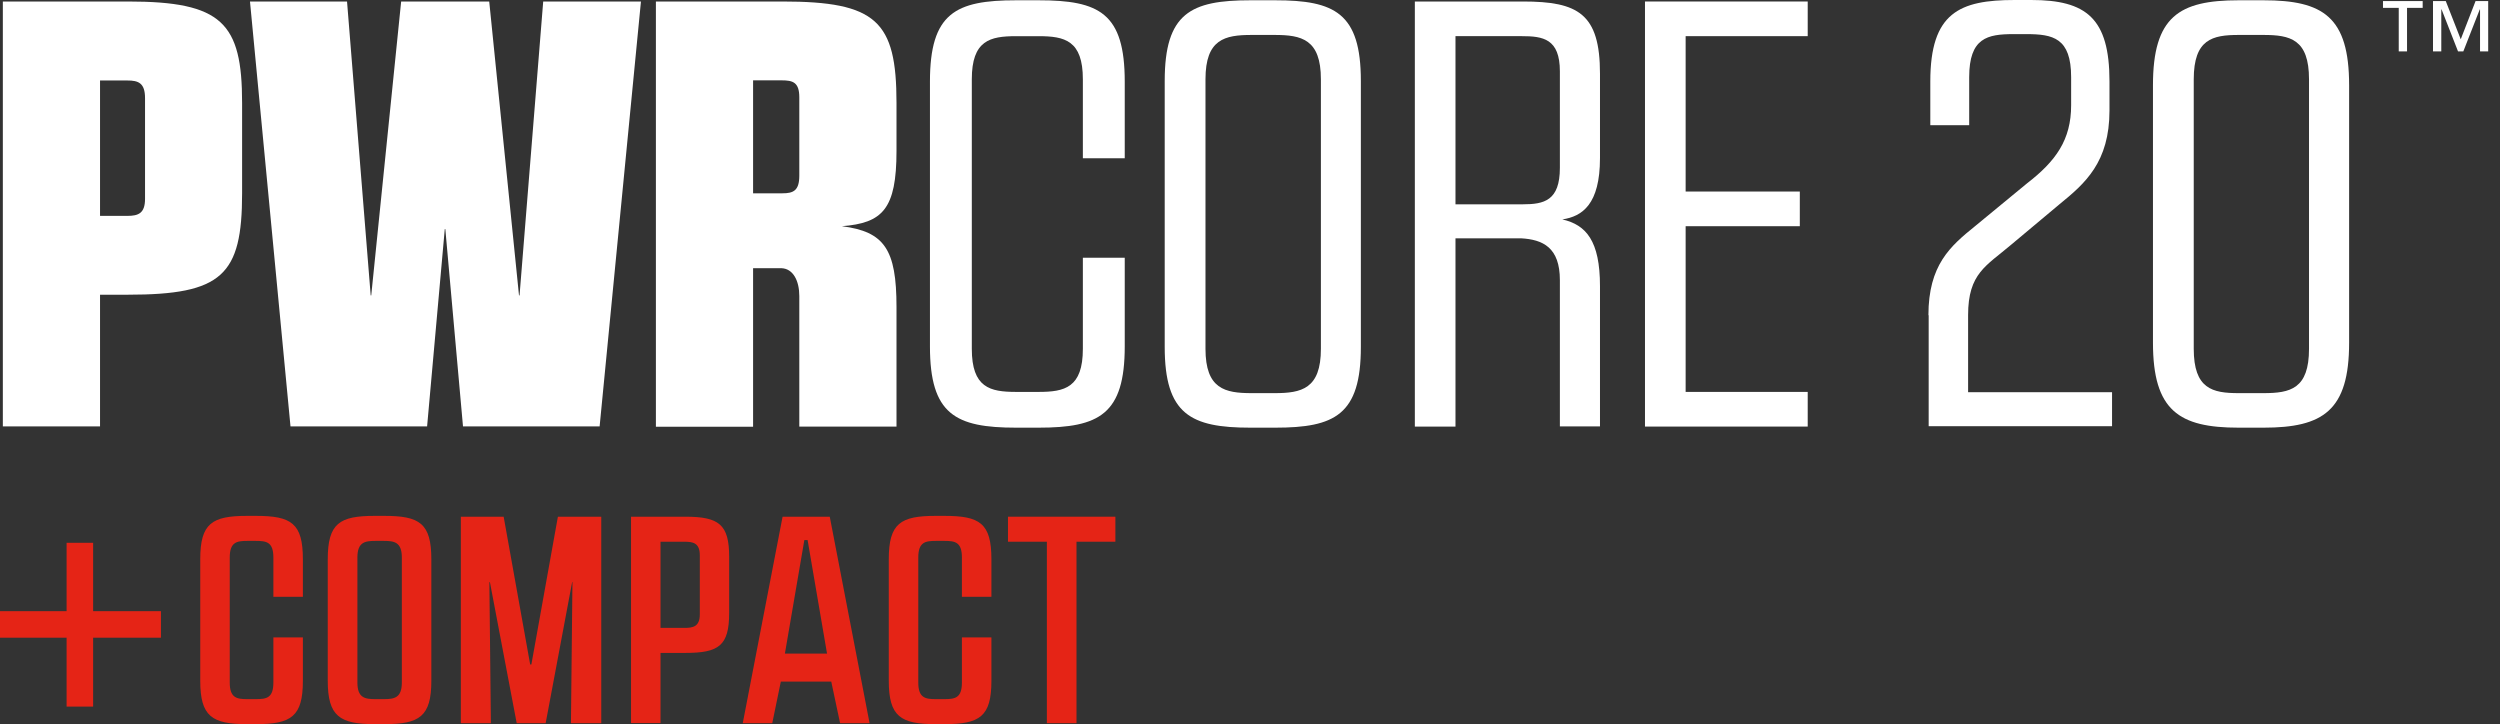 <svg width="145" height="42" viewBox="0 0 145 42" fill="none" xmlns="http://www.w3.org/2000/svg">
<rect x="0" y="0" width="145" height="42" fill="#333333" stroke="none"/>
<path d="M0.165 0.087H7.419C12.875 0.087 14.042 1.317 14.042 5.969V11.212C14.042 15.966 12.883 17.093 7.419 17.093H5.802V24.733H0.165V0.087ZM5.802 4.668V12.521H7.387C8.018 12.521 8.412 12.379 8.412 11.535V5.693C8.412 4.81 8.026 4.668 7.387 4.668H5.802Z" fill="white"/>
<path d="M20.128 0.087L21.5 17.133H21.532L23.267 0.087H28.375L30.102 17.133H30.134L31.506 0.087H37.175L34.778 24.733H26.854L25.829 13.285H25.797L24.772 24.733H16.849L14.499 0.087H20.136H20.128Z" fill="white"/>
<path d="M38.05 0.087H45.374C50.831 0.087 51.997 1.214 51.997 5.969V8.752C51.997 12.134 51.185 12.938 48.828 13.12C51.296 13.435 51.997 14.46 51.997 17.803V24.741H46.36V17.172C46.36 16.289 46.005 15.588 45.335 15.556H43.679V24.749H38.042V0.087H38.05ZM43.687 11.212H45.374C46.005 11.212 46.36 11.07 46.36 10.187V5.645C46.36 4.762 45.974 4.66 45.335 4.66H43.679V11.212H43.687Z" fill="white"/>
<path d="M60.236 0.016C63.761 0.016 65.235 0.757 65.235 4.739V9.178H62.806V4.597C62.806 2.342 61.75 2.098 60.236 2.098H58.935C57.421 2.098 56.365 2.342 56.365 4.597V20.232C56.365 22.487 57.421 22.731 58.935 22.731H60.236C61.75 22.731 62.806 22.487 62.806 20.232V14.949H65.235V20.09C65.235 24.032 63.753 24.805 60.236 24.805H58.935C55.411 24.805 53.937 24.032 53.937 20.09V4.739C53.937 0.757 55.419 0.016 58.935 0.016H60.236Z" fill="white"/>
<path d="M73.963 0.016C77.416 0.016 78.93 0.757 78.93 4.699V20.121C78.93 24.064 77.416 24.805 73.963 24.805H72.52C69.067 24.805 67.553 24.032 67.553 20.121V4.699C67.553 0.757 69.067 0.016 72.52 0.016H73.963ZM73.931 22.802C75.484 22.802 76.612 22.558 76.612 20.232V4.597C76.612 2.271 75.484 2.027 73.931 2.027H72.591C71.038 2.027 69.918 2.271 69.918 4.597V20.232C69.918 22.558 71.046 22.802 72.591 22.802H73.931Z" fill="white"/>
<path d="M82.061 0.087H88.329C91.53 0.087 92.799 0.789 92.799 4.274V9.17C92.799 11.85 91.774 12.552 90.615 12.726C91.987 13.041 92.799 13.956 92.799 16.597V24.733H90.473V16.25C90.473 14.35 89.488 13.893 88.218 13.822H84.418V24.741H82.061V0.087ZM84.418 11.85H88.329C89.559 11.85 90.473 11.637 90.473 9.737V4.139C90.473 2.239 89.488 2.097 88.258 2.097H84.418V11.85Z" fill="white"/>
<path d="M97.767 22.731H104.847V24.741H95.409V0.087H104.847V2.097H97.767V11.109H104.389V13.12H97.767V22.731Z" fill="white"/>
<path d="M111.848 18.292C111.848 15.367 113.117 14.279 114.56 13.112L117.556 10.644C119.243 9.343 120.126 8.113 120.126 6.103V4.478C120.126 2.192 119.07 1.979 117.524 1.979H116.783C115.269 1.979 114.213 2.192 114.213 4.478V7.262H111.958V4.723C111.958 0.741 113.645 0 116.854 0H117.808C121.009 0 122.35 1.057 122.35 4.723V6.41C122.35 9.406 120.938 10.636 119.464 11.835L116.649 14.192C115.206 15.422 114.15 15.848 114.15 18.276V22.746H122.499V24.718H111.863V18.276L111.848 18.292Z" fill="white"/>
<path d="M131.282 0.016C134.735 0.016 136.249 0.97 136.249 4.944V19.877C136.249 23.819 134.735 24.805 131.282 24.805H129.839C126.386 24.805 124.872 23.819 124.872 19.877V4.944C124.872 0.962 126.386 0.016 129.839 0.016H131.282ZM131.282 22.802C132.835 22.802 133.923 22.558 133.923 20.232V4.597C133.923 2.271 132.827 2.027 131.282 2.027H129.839C128.325 2.027 127.237 2.271 127.237 4.597V20.232C127.237 22.558 128.325 22.802 129.839 22.802H131.282Z" fill="white"/>
<path d="M140.523 0.457H139.608V2.98H139.127V0.457H138.213V0.063H140.515V0.449L140.523 0.457ZM144.323 2.98H143.842V0.544H143.827L142.873 2.98H142.565L141.611 0.544H141.595V2.98H141.114V0.063H141.855L142.723 2.279L143.582 0.063H144.315V2.98H144.323Z" fill="white"/>
<path d="M0 35.448H3.863V31.482H5.401V35.448H9.335V36.986H5.401V40.983H3.863V36.986H0V35.448Z" fill="#E52416"/>
<path d="M14.847 29.921C16.897 29.921 17.567 30.347 17.567 32.437V34.613H15.856V32.334C15.856 31.443 15.462 31.372 14.847 31.372H14.334C13.735 31.372 13.325 31.443 13.325 32.334V39.588C13.325 40.479 13.735 40.55 14.334 40.55H14.847C15.462 40.55 15.856 40.479 15.856 39.588V36.97H17.567V39.485C17.567 41.559 16.897 42 14.847 42H14.334C12.3 42 11.614 41.559 11.614 39.485V32.437C11.614 30.347 12.3 29.921 14.334 29.921H14.847Z" fill="#E52416"/>
<path d="M22.298 29.921C24.332 29.921 25.018 30.347 25.018 32.437V39.485C25.018 41.559 24.332 42 22.298 42H21.73C19.696 42 19.01 41.535 19.01 39.485V32.437C19.01 30.347 19.696 29.921 21.73 29.921H22.298ZM22.266 40.55C22.865 40.55 23.307 40.479 23.307 39.588V32.334C23.307 31.443 22.865 31.372 22.266 31.372H21.769C21.17 31.372 20.729 31.443 20.729 32.334V39.588C20.729 40.479 21.17 40.55 21.769 40.55H22.266Z" fill="#E52416"/>
<path d="M29.212 29.969L30.75 38.539H30.82L32.358 29.969H34.873V41.945H33.115L33.202 33.753H33.186L31.648 41.945H29.969L28.416 33.769H28.384L28.471 41.945H26.729V29.969H29.228H29.212Z" fill="#E52416"/>
<path d="M36.6 29.969H39.745C41.693 29.969 42.292 30.41 42.292 32.295V35.543C42.292 37.459 41.693 37.869 39.745 37.869H38.31V41.937H36.6V29.961V29.969ZM38.31 31.42V36.418H39.682C40.179 36.418 40.589 36.363 40.589 35.63V32.208C40.589 31.475 40.179 31.42 39.682 31.42H38.31Z" fill="#E52416"/>
<path d="M50.436 41.945H48.725L48.213 39.532H45.288L44.791 41.945H43.08L45.39 29.969H48.126L50.436 41.945ZM45.524 37.908H47.968L46.841 31.325H46.652L45.524 37.908Z" fill="#E52416"/>
<path d="M54.781 29.921C56.831 29.921 57.502 30.347 57.502 32.437V34.613H55.791V32.334C55.791 31.443 55.396 31.372 54.781 31.372H54.269C53.67 31.372 53.26 31.443 53.26 32.334V39.588C53.26 40.479 53.67 40.55 54.269 40.55H54.781C55.396 40.55 55.791 40.479 55.791 39.588V36.97H57.502V39.485C57.502 41.559 56.831 42 54.781 42H54.269C52.235 42 51.549 41.559 51.549 39.485V32.437C51.549 30.347 52.235 29.921 54.269 29.921H54.781Z" fill="#E52416"/>
<path d="M62.429 41.945H60.718V31.419H58.463V29.969H64.692V31.419H62.437V41.945H62.429Z" fill="#E52416"/>
</svg>
